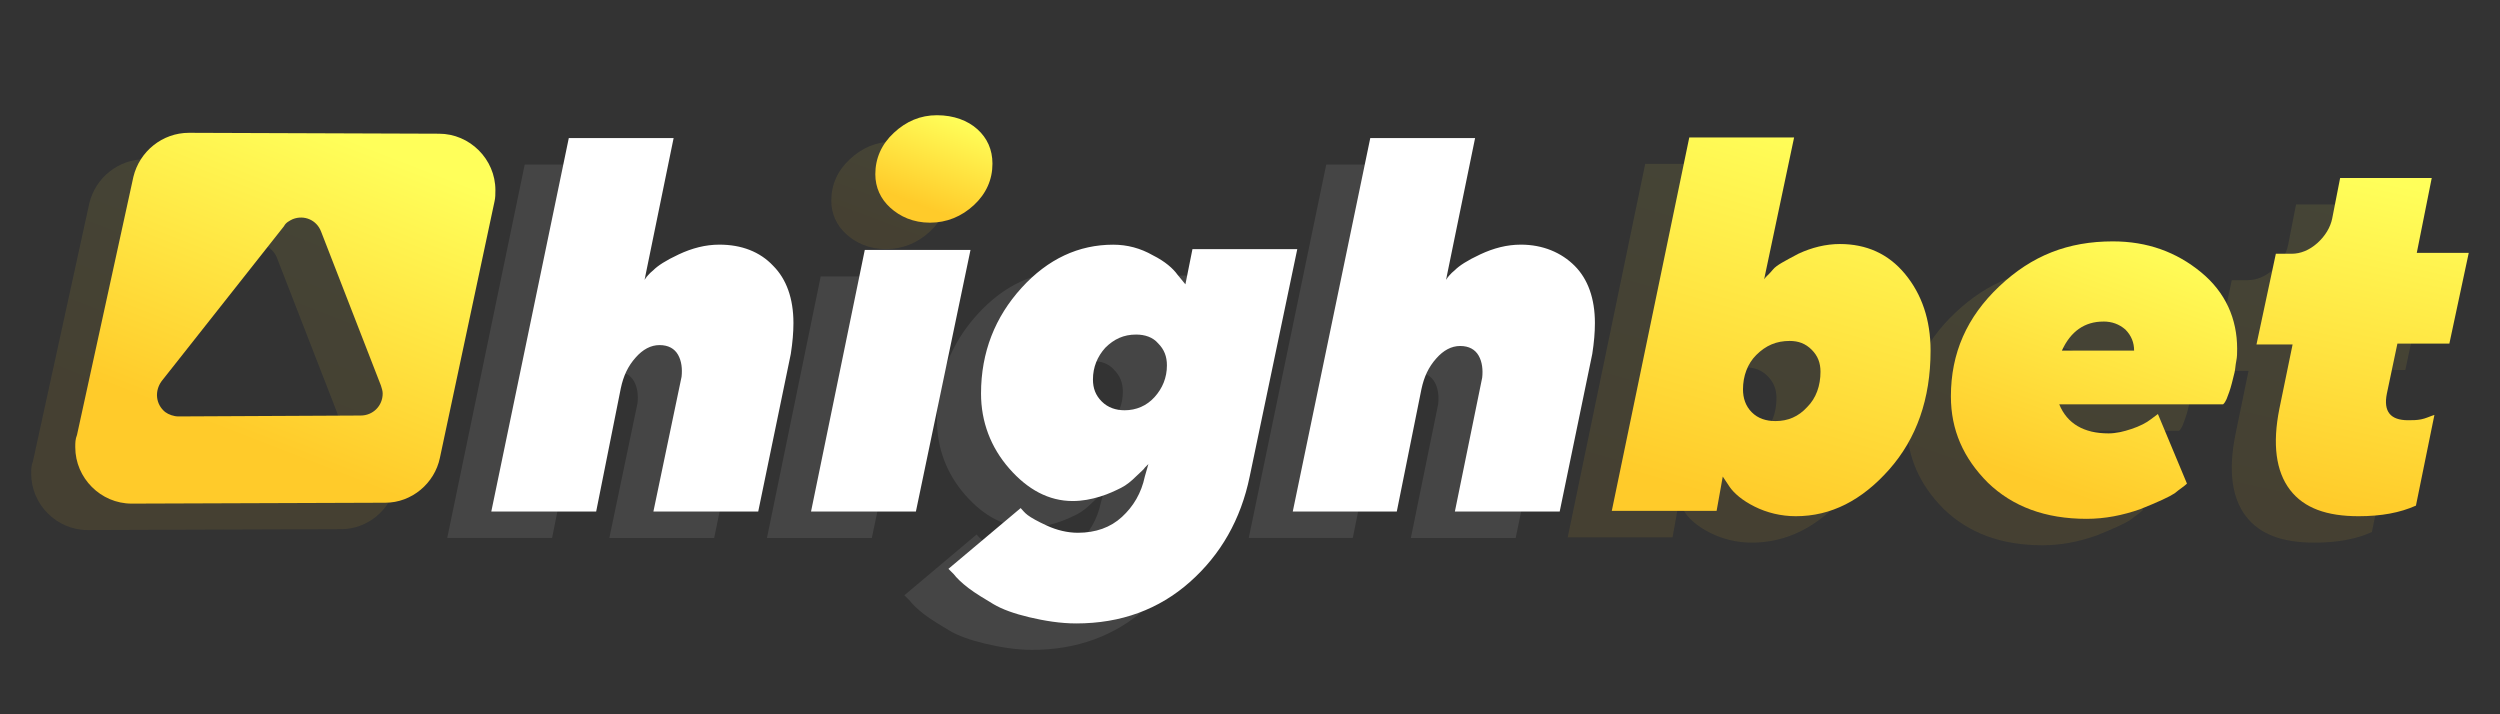 <?xml version="1.0" encoding="utf-8"?>
<svg xmlns="http://www.w3.org/2000/svg" height="160" id="highbet" viewBox="0 0 560 160" width="560">
  <rect x="0" y="0" width="560" height="160" fill="#333333" stroke="none"/>
  <defs>
    <style>
      .cls-1 {
        fill: url(#linear-gradient);
      }

      .cls-1, .cls-2, .cls-3, .cls-4, .cls-5, .cls-6, .cls-7, .cls-8, .cls-9, .cls-10, .cls-11 {
        stroke-width: 0px;
      }

      .cls-2 {
        fill: url(#linear-gradient-5);
      }

      .cls-2, .cls-3 {
        fill-rule: evenodd;
      }

      .cls-3 {
        fill: url(#linear-gradient-10);
      }

      .cls-12 {
        opacity: .23;
      }

      .cls-13 {
        opacity: .39;
      }

      .cls-4 {
        fill: url(#linear-gradient-4);
      }

      .cls-5 {
        fill: url(#linear-gradient-2);
      }

      .cls-6 {
        fill: url(#linear-gradient-3);
      }

      .cls-7 {
        fill: url(#linear-gradient-8);
      }

      .cls-8 {
        fill: url(#linear-gradient-9);
      }

      .cls-9 {
        fill: url(#linear-gradient-7);
      }

      .cls-10 {
        fill: url(#linear-gradient-6);
      }

      .cls-11 {
        fill: #fff;
      }
    </style>
    <linearGradient gradientTransform="translate(11837.48 11441.18) scale(36.21 43.04)" gradientUnits="userSpaceOnUse" id="linear-gradient" x1="-315.83" x2="-316.3" y1="-264.98" y2="-263.03">
      <stop offset="0" stop-color="#ffff5a"/>
      <stop offset="1" stop-color="#ffcb2a"/>
    </linearGradient>
    <linearGradient gradientTransform="translate(10675.65 8290.25) scale(32.53 31.53)" href="#linear-gradient" id="linear-gradient-2" x1="-313.69" x2="-314.36" y1="-261.11" y2="-259.28"/>
    <linearGradient gradientTransform="translate(7969.79 10193.83) scale(24.13 38.48)" gradientUnits="userSpaceOnUse" id="linear-gradient-3" x1="-308.65" x2="-308.92" y1="-263.72" y2="-261.76">
      <stop offset="0" stop-color="#ffff5a"/>
      <stop offset=".99" stop-color="#ffcb2a"/>
    </linearGradient>
    <linearGradient gradientTransform="translate(2587.05 2979.96) scale(13.3 12.14)" href="#linear-gradient" id="linear-gradient-4" x1="-179.19" x2="-179.86" y1="-242.85" y2="-241.23"/>
    <linearGradient gradientTransform="translate(7065.45 11194.74) scale(47.73 42.07)" href="#linear-gradient" id="linear-gradient-5" x1="-146.51" x2="-147.18" y1="-265.18" y2="-263.67"/>
    <linearGradient gradientTransform="translate(12023.54 11567.31) scale(36.21 43.04)" href="#linear-gradient" id="linear-gradient-6" x1="-320.69" x2="-321.17" y1="-268.05" y2="-266.1"/>
    <linearGradient gradientTransform="translate(10843.31 8381.83) scale(32.53 31.53)" href="#linear-gradient" id="linear-gradient-7" x1="-318.54" x2="-319.21" y1="-264.2" y2="-262.37"/>
    <linearGradient gradientTransform="translate(8095.44 10306.28) scale(24.13 38.48)" href="#linear-gradient-3" id="linear-gradient-8" x1="-313.45" x2="-313.71" y1="-266.79" y2="-264.84"/>
    <linearGradient gradientTransform="translate(2658.53 3013.37) scale(13.3 12.14)" href="#linear-gradient" id="linear-gradient-9" x1="-183.82" x2="-184.49" y1="-246.09" y2="-244.47"/>
    <linearGradient gradientTransform="translate(7309.08 11317.94) scale(47.73 42.07)" href="#linear-gradient" id="linear-gradient-10" x1="-151.4" x2="-152.07" y1="-268.25" y2="-266.73"/>
  </defs>
  <g id="Chosen-Logo">
    <g id="Artboard">
      <g id="Group-4">
        <g class="cls-12" id="Group-3">
          <g class="cls-13" id="Group-19">
            <g id="Group-2">
              <path class="cls-11" d="M123.67,120.51l5.52-27.62c.59-2.76,1.58-4.93,3.35-6.91,1.58-1.78,3.35-2.76,5.33-2.76s3.35.79,4.14,2.17.99,3.16.79,4.93l-6.31,30.19h23.48l7.3-35.32c.39-2.56.59-4.74.59-6.91,0-5.52-1.58-9.86-4.54-12.82-2.96-3.16-7.1-4.74-12.04-4.74-3.16,0-6.12.79-9.08,2.17s-4.74,2.56-5.72,3.55c-.99.79-1.58,1.58-1.97,2.17l6.51-31.76h-23.48l-17.36,83.65h23.48ZM195.29,120.51l12.23-58.6h-23.68l-12.04,58.6h23.48ZM231.2,145.57c10.06,0,18.55-3.16,25.45-9.27,6.91-6.12,11.44-14.01,13.42-23.68l10.65-50.9h-23.48l-1.58,7.89-1.78-2.17c-.99-1.38-2.76-2.96-5.52-4.34-2.76-1.58-5.72-2.37-8.88-2.37-7.69,0-14.6,3.16-20.52,9.67-5.92,6.51-9.08,14.4-9.08,23.68,0,6.31,2.17,12.04,6.31,16.77s8.88,7.3,14.21,7.3c2.17,0,4.14-.39,6.12-.99s3.55-1.38,4.74-1.97,2.37-1.58,3.35-2.56c.99-.99,1.78-1.58,1.97-1.97.39-.39.59-.59.79-.79l-.79,2.76c-.79,3.75-2.56,6.71-5.13,9.08-2.56,2.37-5.92,3.55-9.86,3.55-2.37,0-4.74-.59-6.91-1.58s-3.55-1.78-4.34-2.37-1.18-1.18-1.58-1.58l-16.18,13.61,1.18,1.18c.59.79,1.78,1.97,3.35,3.16s3.55,2.37,5.52,3.55,4.74,2.17,8.09,2.96c3.35.79,6.91,1.38,10.46,1.38ZM242.05,97.82c-1.97,0-3.75-.59-5.13-1.97s-1.97-2.96-1.97-4.93c0-2.76.99-5.13,2.76-7.1,1.97-1.97,4.14-2.96,6.91-2.96,1.97,0,3.75.59,4.93,1.97,1.38,1.38,1.97,2.96,1.97,4.93,0,2.76-.99,5.13-2.76,7.1s-4.14,2.96-6.71,2.96ZM303.02,120.51l5.52-27.42c.59-2.76,1.58-4.93,3.35-6.91,1.58-1.78,3.35-2.76,5.33-2.76s3.35.79,4.14,2.17.99,3.16.79,4.93l-6.12,29.99h23.48l7.3-35.32c.39-2.56.59-4.74.59-6.91,0-5.52-1.58-9.86-4.54-12.82s-7.1-4.74-12.04-4.74c-3.16,0-6.12.79-9.08,2.17s-4.74,2.56-5.72,3.55c-.99.79-1.58,1.58-1.97,2.17l6.51-31.76h-23.48l-17.36,83.65h23.28Z" data-name="highbet" id="highbet-2"/>
              <g id="Group">
                <path class="cls-1" d="M392.01,36.71l-6.71,31.76c.39-.59,1.18-1.18,1.97-2.17s2.76-1.97,5.72-3.55c2.96-1.38,6.12-2.17,9.27-2.17,5.92,0,10.85,2.17,14.6,6.71,3.75,4.54,5.72,10.26,5.72,17.16,0,10.85-3.16,19.73-9.27,26.64-6.12,6.91-13.02,10.46-20.91,10.46-3.35,0-6.51-.79-9.27-2.17s-4.54-2.96-5.52-4.34h0l-1.58-2.37-1.38,7.69h-23.48l17.36-83.65h23.48ZM391.03,82.29c-2.96,0-5.33.99-7.5,3.16-1.97,1.97-2.96,4.74-2.96,7.69,0,1.97.59,3.75,1.97,5.13,1.38,1.38,3.16,1.97,5.33,1.97,2.76,0,5.13-.99,7.1-3.16,1.97-1.97,2.96-4.74,2.96-7.89,0-1.97-.59-3.55-1.97-4.93-1.38-1.38-2.96-1.97-4.93-1.97Z" id="Combined-Shape"/>
                <path class="cls-5" d="M463.44,59.99c7.69,0,14.21,2.37,19.73,6.91,5.52,4.54,8.09,10.46,8.09,17.16,0,.99,0,1.78-.2,2.76s-.2,1.78-.39,2.56-.39,1.58-.59,2.37-.39,1.38-.59,1.97c-.2.59-.39.99-.59,1.58-.2.39-.39.79-.59.99l-.2.2h-36.7c1.78,4.34,5.52,6.51,11.05,6.51,1.58,0,3.35-.39,5.13-.99,1.78-.59,3.35-1.38,4.34-2.17h0l1.58-1.18,6.51,15.59c-.59.59-1.58,1.18-2.76,2.17-1.18.79-3.75,1.97-7.69,3.55-3.95,1.38-7.89,2.17-12.04,2.17-9.27,0-16.57-2.76-22.1-8.09-5.52-5.52-8.29-11.84-8.29-19.34,0-9.67,3.55-17.76,10.85-24.66s15.39-10.06,25.45-10.06ZM461.26,77.95c-4.14,0-7.3,2.17-9.27,6.51h16.18c0-1.78-.59-3.35-1.97-4.74-1.38-1.18-2.96-1.78-4.93-1.78Z" data-name="Combined-Shape" id="Combined-Shape-2"/>
                <path class="cls-6" d="M518.48,121.55c5.13,0,9.27-.79,12.82-2.37l4.14-20.32-.59.2c-.59.2-1.38.59-2.37.79s-1.97.2-2.96.2c-3.95,0-5.52-1.97-4.74-5.92l2.37-11.25h11.64l4.34-20.32h-11.64l3.35-16.77h-20.52l-1.78,9.08c-.39,1.97-1.58,3.95-3.35,5.52-1.78,1.58-3.75,2.37-5.72,2.37h-3.55l-4.34,20.32h8.09l-2.96,14.4c-1.58,7.89-.79,14.01,2.37,18.15,3.16,4.14,8.29,5.92,15.39,5.92Z" id="Path"/>
              </g>
              <path class="cls-4" d="M198.45,55.8c3.75,0,7.1-1.38,9.86-3.95,2.76-2.56,4.14-5.72,4.14-9.27,0-3.16-1.18-5.72-3.35-7.69-2.17-1.97-5.33-3.16-9.08-3.16s-6.91,1.38-9.67,3.95c-2.76,2.56-4.14,5.72-4.14,9.27,0,2.96,1.18,5.52,3.35,7.5,2.17,1.97,5.13,3.35,8.88,3.35Z" data-name="Path" id="Path-2"/>
            </g>
            <g id="Path-3">
              <g data-name="Combined-Shape" id="Combined-Shape-3">
                <path class="cls-2" d="M32.44,35.67l56.03.2c6.91,0,12.63,5.72,12.63,12.63,0,.79,0,1.78-.2,2.56l-12.23,57.41c-1.18,5.72-6.31,10.06-12.23,10.06l-56.82.2c-6.91,0-12.63-5.72-12.63-12.63,0-.99,0-1.78.39-2.76l12.63-57.81c1.38-5.72,6.51-9.86,12.43-9.86ZM55.72,55c-.79.39-1.58.79-1.97,1.58l-27.42,34.72c-1.58,2.17-1.38,5.13.79,6.91.79.59,1.97.99,2.96.99l40.84-.2c2.76,0,4.93-2.17,4.93-4.93,0-.59-.2-1.18-.39-1.78l-13.42-34.53c-.99-2.56-3.75-3.75-6.31-2.76Z" id="path-6"/>
              </g>
            </g>
          </g>
        </g>
        <g id="Group-25">
          <g data-name="Group-19" id="Group-19-2">
            <g data-name="Group-2" id="Group-2-2">
              <path class="cls-11" d="M133.54,114.59l5.52-27.62c.59-2.76,1.58-4.93,3.35-6.91,1.58-1.78,3.35-2.76,5.33-2.76s3.35.79,4.14,2.17.99,3.16.79,4.93l-6.31,30.19h23.48l7.3-35.32c.39-2.56.59-4.74.59-6.91,0-5.52-1.58-9.86-4.54-12.82-2.96-3.16-7.1-4.74-12.04-4.74-3.16,0-6.12.79-9.08,2.17-2.96,1.38-4.74,2.56-5.72,3.55-.99.79-1.58,1.58-1.97,2.17l6.51-31.76h-23.48l-17.36,83.65h23.48ZM205.16,114.59l12.23-58.6h-23.68l-12.04,58.6h23.48ZM241.07,139.65c10.06,0,18.55-3.16,25.45-9.27s11.44-14.01,13.42-23.68l10.65-50.9h-23.48l-1.58,7.89-1.78-2.17c-.99-1.38-2.76-2.96-5.52-4.34-2.76-1.58-5.72-2.37-8.88-2.37-7.69,0-14.6,3.16-20.52,9.67-5.92,6.51-9.08,14.4-9.08,23.68,0,6.31,2.17,12.04,6.31,16.77,4.14,4.74,8.88,7.3,14.21,7.3,2.17,0,4.14-.39,6.12-.99s3.55-1.38,4.74-1.97,2.37-1.58,3.35-2.56,1.78-1.58,1.97-1.97c.39-.39.59-.59.79-.79l-.79,2.76c-.79,3.75-2.56,6.71-5.13,9.08-2.56,2.37-5.92,3.55-9.86,3.55-2.37,0-4.74-.59-6.91-1.58s-3.55-1.78-4.34-2.37-1.18-1.18-1.58-1.58l-16.18,13.61,1.18,1.18c.59.79,1.78,1.97,3.35,3.16s3.55,2.37,5.52,3.55,4.74,2.17,8.09,2.96,6.91,1.38,10.46,1.38ZM251.92,91.9c-1.97,0-3.75-.59-5.13-1.97s-1.97-2.96-1.97-4.93c0-2.76.99-5.13,2.76-7.1,1.97-1.97,4.14-2.96,6.91-2.96,1.97,0,3.75.59,4.93,1.97,1.38,1.38,1.97,2.96,1.97,4.93,0,2.76-.99,5.13-2.76,7.1s-4.14,2.96-6.71,2.96ZM312.88,114.59l5.52-27.42c.59-2.76,1.58-4.93,3.35-6.91,1.58-1.78,3.35-2.76,5.33-2.76s3.35.79,4.14,2.17.99,3.16.79,4.93l-6.12,29.99h23.48l7.3-35.32c.39-2.56.59-4.74.59-6.91,0-5.52-1.58-9.86-4.54-12.82s-7.1-4.74-12.04-4.74c-3.16,0-6.12.79-9.08,2.17s-4.74,2.56-5.72,3.55c-.99.79-1.58,1.58-1.97,2.17l6.51-31.76h-23.48l-17.36,83.65h23.28Z" data-name="highbet" id="highbet-3"/>
              <g data-name="Group" id="Group-2">
                <path class="cls-10" d="M401.88,30.79l-6.71,31.76c.39-.59,1.18-1.18,1.97-2.17s2.76-1.97,5.72-3.55c2.96-1.38,6.12-2.17,9.27-2.17,5.92,0,10.85,2.17,14.6,6.71s5.72,10.26,5.72,17.16c0,10.85-3.16,19.73-9.27,26.64-6.12,6.91-13.02,10.46-20.91,10.46-3.35,0-6.51-.79-9.27-2.17-2.76-1.38-4.54-2.96-5.52-4.34h0l-1.58-2.37-1.38,7.69h-23.48l17.36-83.65h23.48ZM400.89,76.37c-2.96,0-5.33.99-7.5,3.16-1.97,1.97-2.96,4.74-2.96,7.69,0,1.97.59,3.75,1.97,5.13s3.16,1.97,5.33,1.97c2.76,0,5.13-.99,7.1-3.16,1.97-1.97,2.96-4.74,2.96-7.89,0-1.97-.59-3.55-1.97-4.93-1.38-1.38-2.96-1.97-4.93-1.97Z" data-name="Combined-Shape" id="Combined-Shape-4"/>
                <path class="cls-9" d="M473.3,54.07c7.69,0,14.21,2.37,19.73,6.91,5.52,4.54,8.09,10.46,8.09,17.16,0,.99,0,1.78-.2,2.76s-.2,1.78-.39,2.56-.39,1.58-.59,2.37-.39,1.38-.59,1.97c-.2.59-.39.99-.59,1.58-.2.39-.39.79-.59.99l-.2.2h-36.7c1.78,4.34,5.52,6.51,11.05,6.51,1.58,0,3.35-.39,5.13-.99,1.78-.59,3.35-1.38,4.34-2.17h0l1.58-1.18,6.51,15.59c-.59.59-1.58,1.18-2.76,2.17-1.18.79-3.75,1.97-7.69,3.55-3.95,1.38-7.89,2.17-12.04,2.17-9.27,0-16.57-2.76-22.1-8.09-5.52-5.52-8.29-11.84-8.29-19.34,0-9.67,3.55-17.76,10.85-24.66s15.39-10.06,25.45-10.06ZM471.13,72.03c-4.14,0-7.3,2.17-9.27,6.51h16.18c0-1.78-.59-3.35-1.97-4.74-1.38-1.18-2.96-1.78-4.93-1.78Z" data-name="Combined-Shape" id="Combined-Shape-5"/>
                <path class="cls-7" d="M528.35,115.63c5.13,0,9.27-.79,12.82-2.37l4.14-20.32-.59.2c-.59.2-1.38.59-2.37.79s-1.97.2-2.96.2c-3.95,0-5.52-1.97-4.74-5.92l2.37-11.25h11.64l4.34-20.32h-11.64l3.35-16.77h-20.52l-1.78,9.08c-.39,1.97-1.58,3.95-3.35,5.52-1.78,1.58-3.75,2.37-5.72,2.37h-3.55l-4.34,20.32h8.09l-2.96,14.4c-1.58,7.89-.79,14.01,2.37,18.15,3.16,4.14,8.29,5.92,15.39,5.92Z" data-name="Path" id="Path-3"/>
              </g>
              <path class="cls-8" d="M208.31,49.88c3.75,0,7.1-1.38,9.86-3.95s4.14-5.72,4.14-9.27c0-3.16-1.18-5.72-3.35-7.69-2.17-1.97-5.33-3.16-9.08-3.16s-6.91,1.38-9.67,3.95c-2.76,2.56-4.14,5.72-4.14,9.27,0,2.96,1.18,5.52,3.35,7.5,2.17,1.97,5.13,3.35,8.88,3.35Z" data-name="Path" id="Path-4"/>
            </g>
            <g data-name="Path-3" id="Path-3-2">
              <g data-name="Combined-Shape" id="Combined-Shape-6">
                <path class="cls-3" d="M42.31,29.75l56.03.2c6.91,0,12.63,5.72,12.63,12.63,0,.79,0,1.78-.2,2.56l-12.23,57.41c-1.18,5.72-6.31,10.06-12.23,10.06l-56.82.2c-6.91,0-12.63-5.72-12.63-12.63,0-.99,0-1.78.39-2.76l12.63-57.81c1.38-5.72,6.51-9.86,12.43-9.86ZM65.59,49.08c-.79.39-1.58.79-1.97,1.58l-27.42,34.72c-1.58,2.17-1.38,5.13.79,6.91.79.59,1.97.99,2.96.99l40.84-.2c2.76,0,4.93-2.17,4.93-4.93,0-.59-.2-1.18-.39-1.78l-13.42-34.53c-.99-2.56-3.75-3.75-6.31-2.76Z" id="path-10"/>
              </g>
            </g>
          </g>
        </g>
      </g>
    </g>
  </g>
</svg>